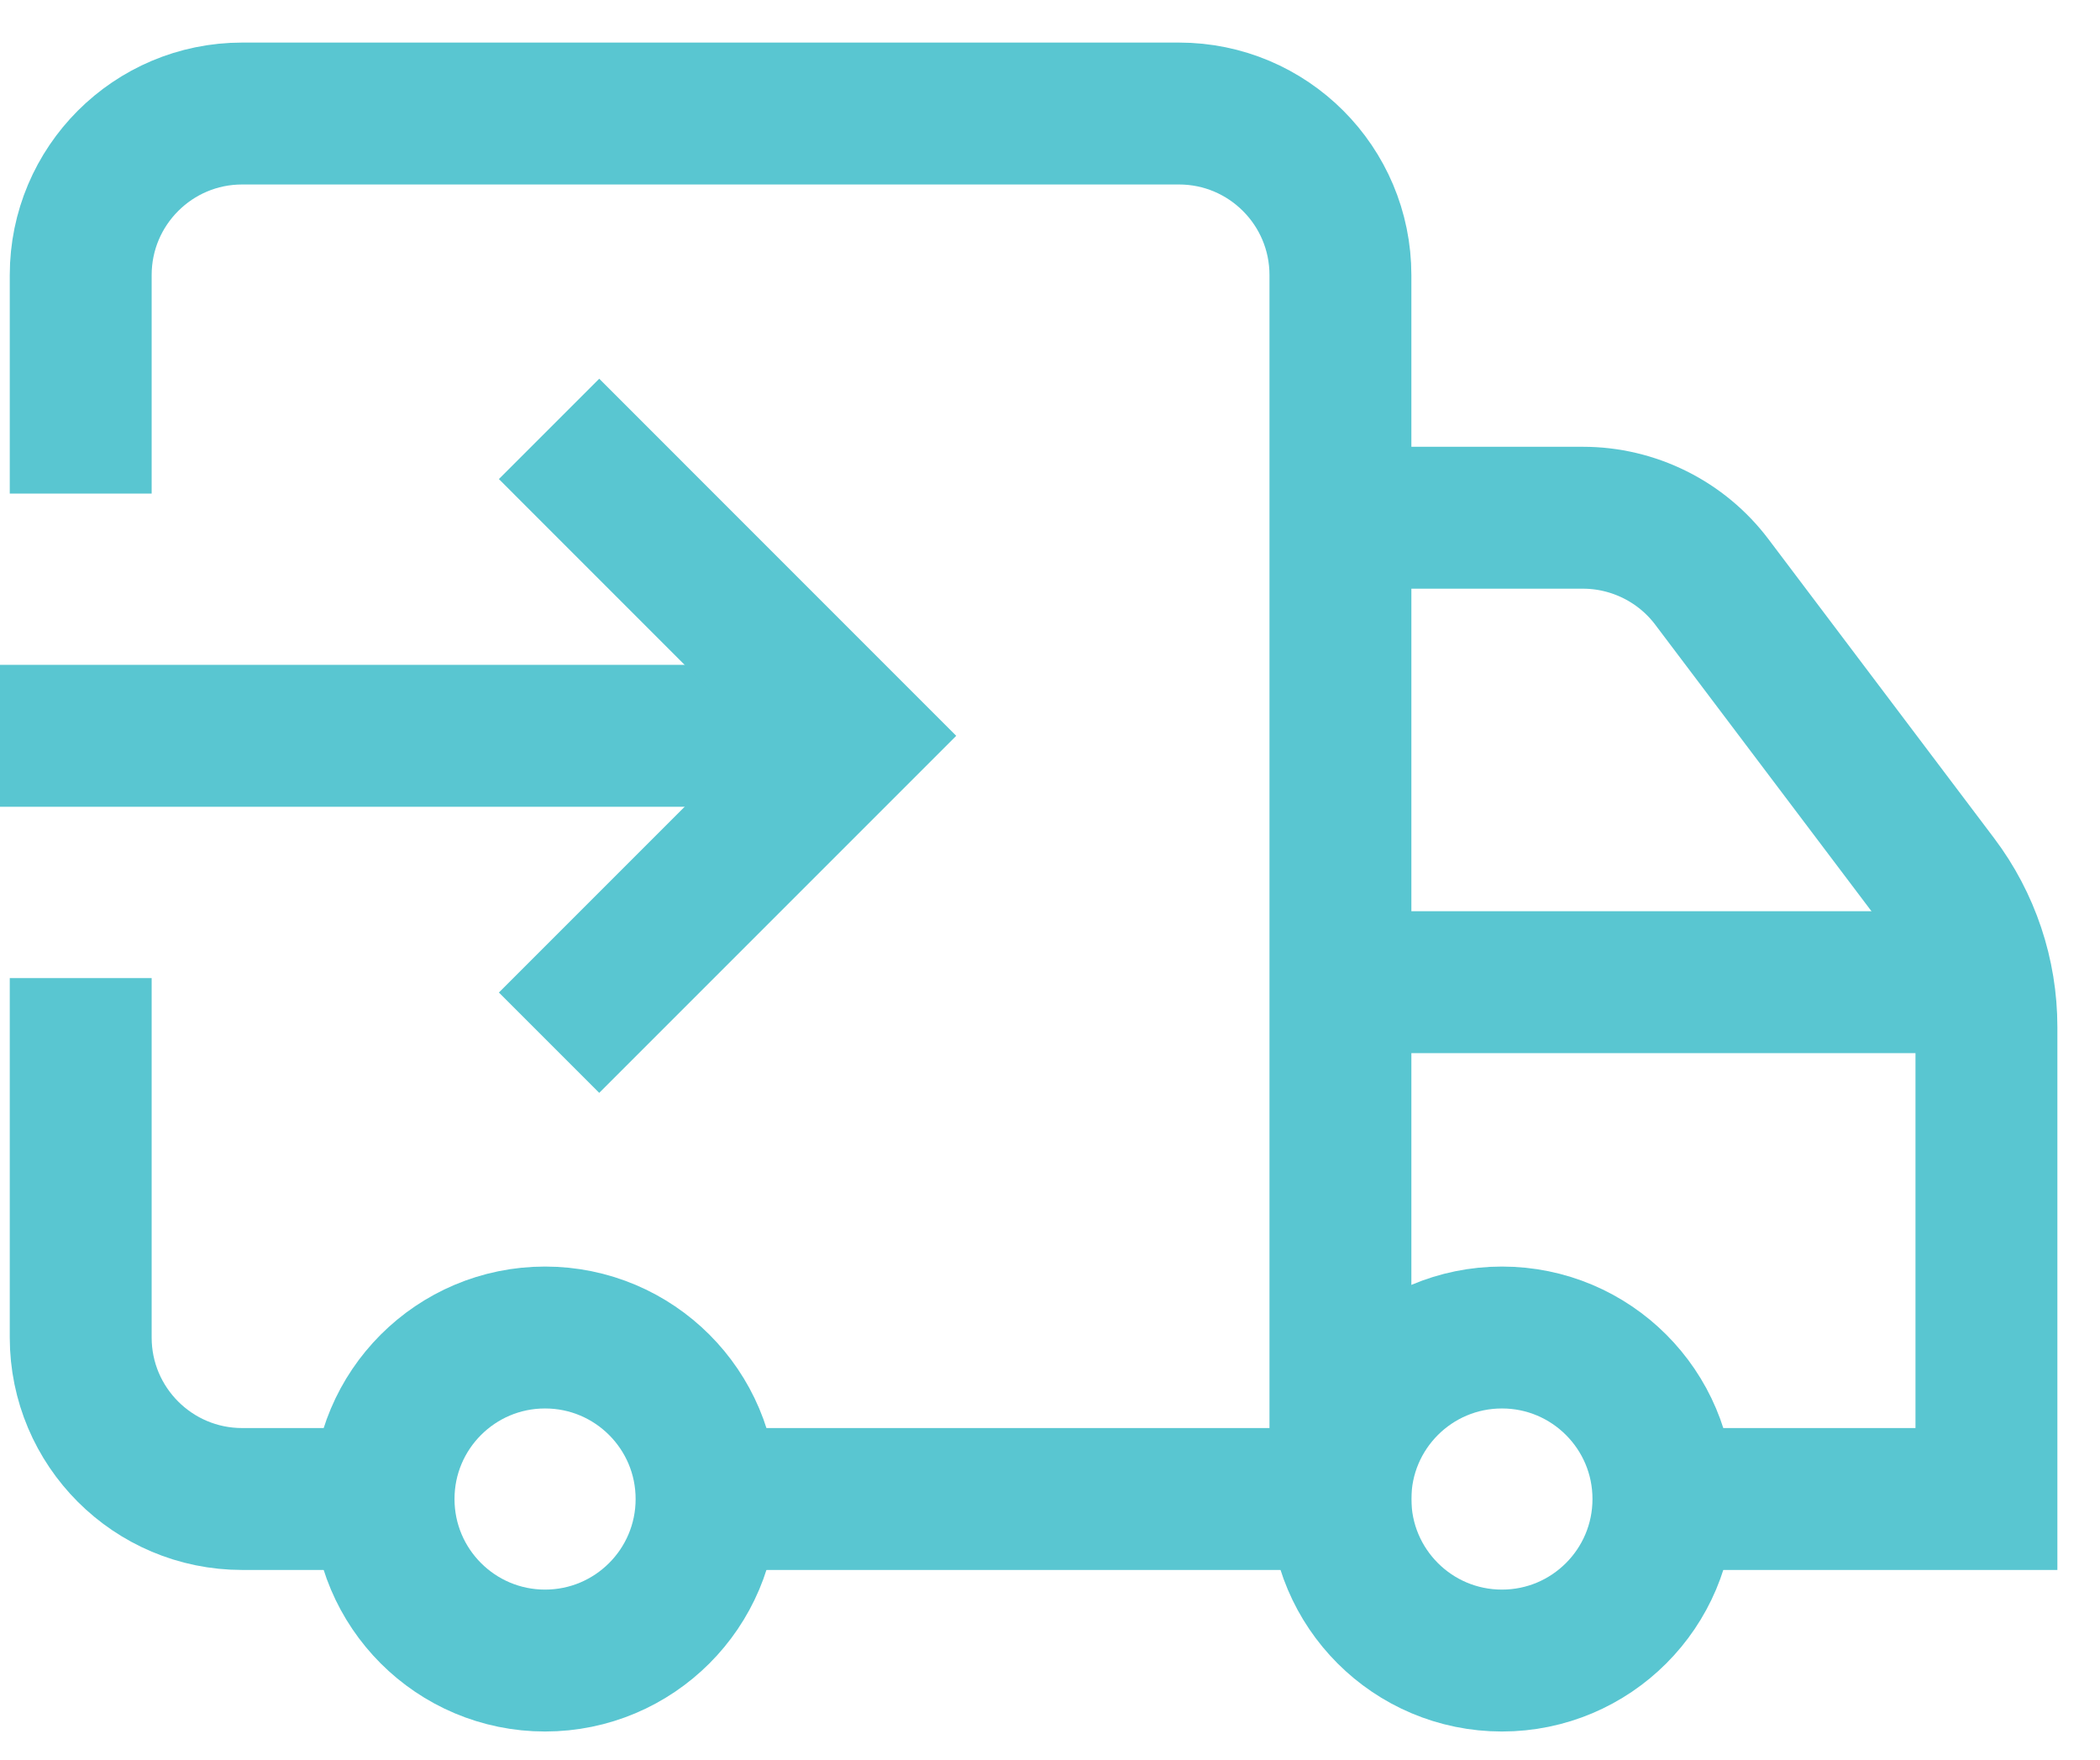 <svg width="37" height="31" viewBox="0 0 37 31" fill="none" xmlns="http://www.w3.org/2000/svg">
<path d="M12.449 26.408C12.449 27.98 11.175 29.254 9.603 29.254C8.032 29.254 6.758 27.98 6.758 26.408C6.758 24.837 8.032 23.563 9.603 23.563C11.175 23.563 12.449 24.837 12.449 26.408Z" stroke="#59C6D1" stroke-width="2.5" stroke-miterlimit="10" stroke-linejoin="round"/>
<path d="M29.308 26.408C29.308 27.98 28.034 29.254 26.463 29.254C24.891 29.254 23.617 27.98 23.617 26.408C23.617 24.837 24.891 23.563 26.463 23.563C28.034 23.563 29.308 24.837 29.308 26.408Z" stroke="#59C6D1" stroke-width="2.5" stroke-miterlimit="10" stroke-linejoin="round"/>
<path d="M1.422 8.695V4.846C1.422 3.274 2.696 2 4.267 2H20.772C22.343 2 23.617 3.274 23.617 4.846V26.408H12.093" stroke="#59C6D1" stroke-width="2.5" stroke-miterlimit="10"/>
<path d="M7.113 26.408H4.267C2.696 26.408 1.422 25.134 1.422 23.563V17.231" stroke="#59C6D1" stroke-width="2.5" stroke-miterlimit="10"/>
<path d="M23.475 9.121H27.891C28.331 9.121 28.765 9.224 29.159 9.42C29.553 9.616 29.897 9.901 30.162 10.253L34.138 15.521C34.697 16.262 34.999 17.164 34.999 18.092V26.408H29.095" stroke="#59C6D1" stroke-width="2.5" stroke-miterlimit="10"/>
<path d="M34.715 17.303H23.617" stroke="#59C6D1" stroke-width="2.5" stroke-miterlimit="10"/>
<path d="M15.01 12.963H0" stroke="#59C6D1" stroke-width="2.5" stroke-miterlimit="10" stroke-linejoin="round"/>
<path d="M9.674 18.369L15.08 12.963L9.674 7.556" stroke="#59C6D1" stroke-width="2.5" stroke-miterlimit="10"/>
</svg>
